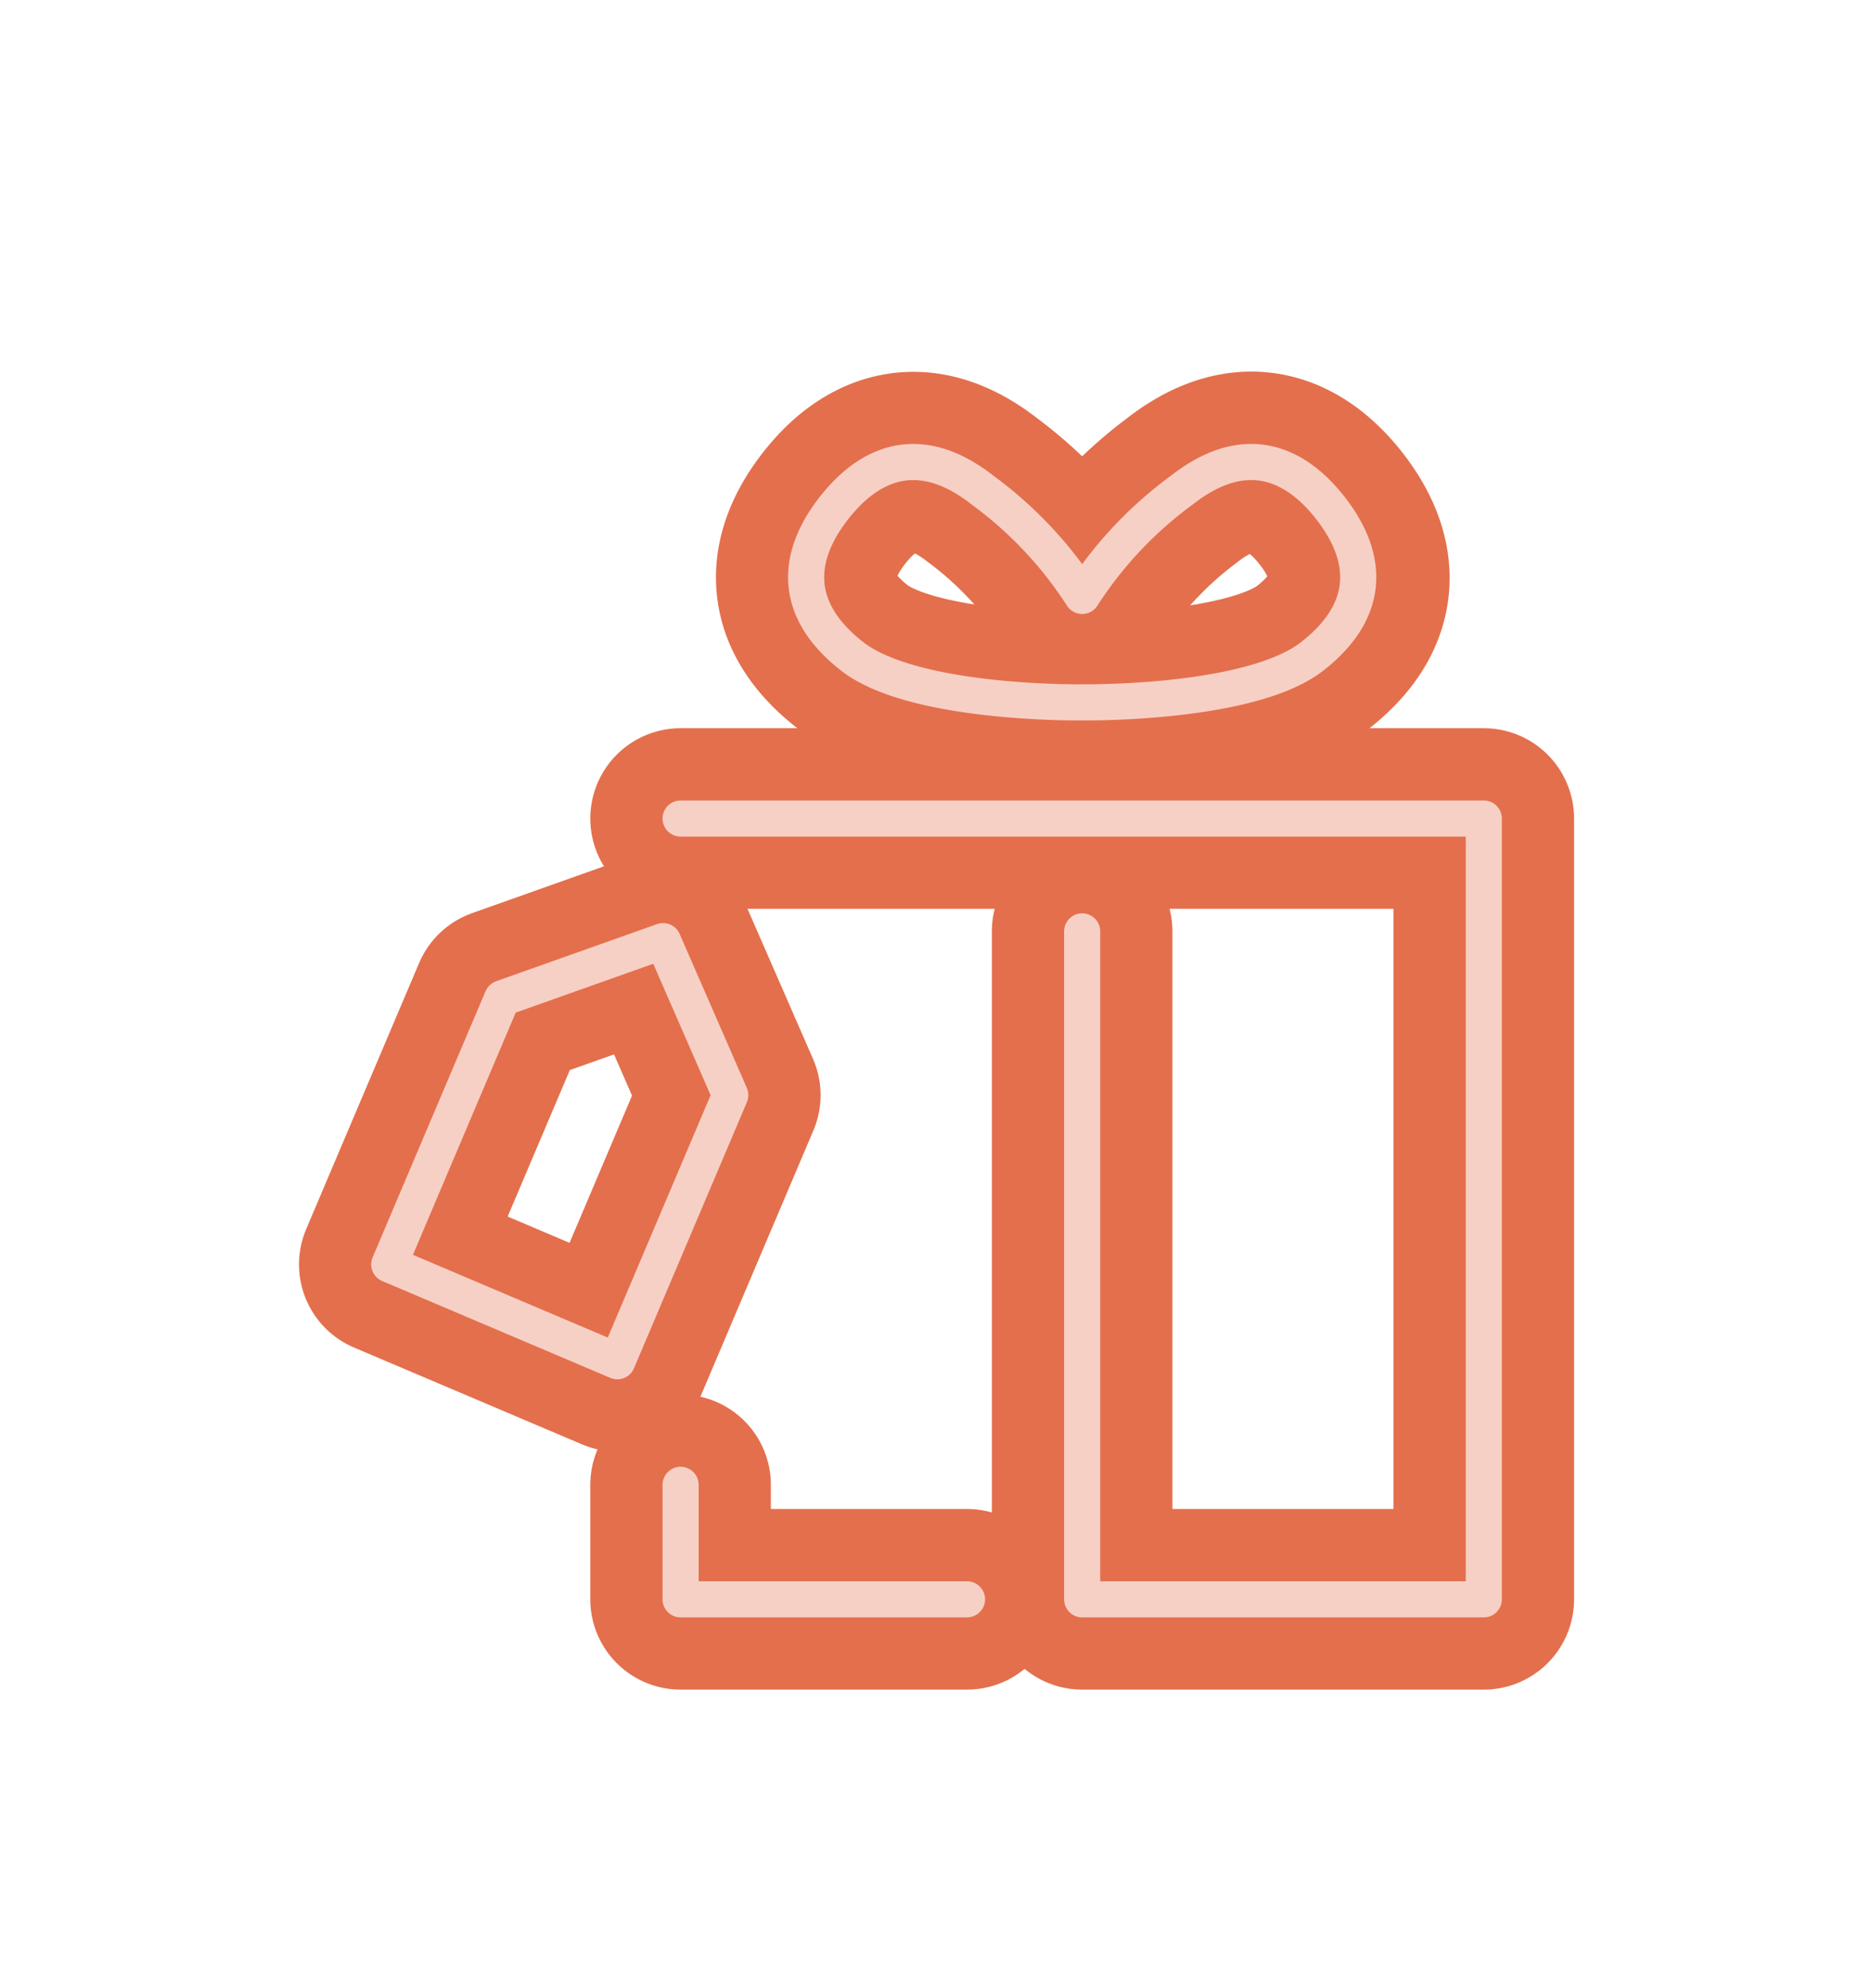 <svg xmlns="http://www.w3.org/2000/svg" xmlns:xlink="http://www.w3.org/1999/xlink" width="103.676" height="110.044" viewBox="0 0 103.676 110.044">
  <defs>
    <filter id="Path_351" x="16.193" y="23.817" width="87.484" height="86.227" filterUnits="userSpaceOnUse">
      <feOffset input="SourceAlpha"/>
      <feGaussianBlur stdDeviation="5.5" result="blur"/>
      <feFlood flood-color="#e46f4d"/>
      <feComposite operator="in" in2="blur"/>
      <feComposite in="SourceGraphic"/>
    </filter>
    <filter id="Path_352" x="16.193" y="60.705" width="58.862" height="49.339" filterUnits="userSpaceOnUse">
      <feOffset input="SourceAlpha"/>
      <feGaussianBlur stdDeviation="5.5" result="blur-2"/>
      <feFlood flood-color="#e46f4d"/>
      <feComposite operator="in" in2="blur-2"/>
      <feComposite in="SourceGraphic"/>
    </filter>
    <filter id="Path_347" x="0" y="27.826" width="64.499" height="69.097" filterUnits="userSpaceOnUse">
      <feOffset input="SourceAlpha"/>
      <feGaussianBlur stdDeviation="5" result="blur-3"/>
      <feFlood flood-color="#e46f4d"/>
      <feComposite operator="in" in2="blur-3"/>
      <feComposite in="SourceGraphic"/>
    </filter>
    <filter id="Path_358" x="19.067" y="0" width="69.608" height="68.263" filterUnits="userSpaceOnUse">
      <feOffset input="SourceAlpha"/>
      <feGaussianBlur stdDeviation="5.5" result="blur-4"/>
      <feFlood flood-color="#e46f4d"/>
      <feComposite operator="in" in2="blur-4"/>
      <feComposite in="SourceGraphic"/>
    </filter>
    <filter id="Path_359" x="31.194" y="0" width="69.608" height="68.263" filterUnits="userSpaceOnUse">
      <feOffset input="SourceAlpha"/>
      <feGaussianBlur stdDeviation="5.5" result="blur-5"/>
      <feFlood flood-color="#e46f4d"/>
      <feComposite operator="in" in2="blur-5"/>
      <feComposite in="SourceGraphic"/>
    </filter>
  </defs>
  <g id="Group_169389" data-name="Group 169389" transform="translate(-499.758 -921.197)">
    <g transform="matrix(1, 0, 0, 1, 499.76, 921.2)" filter="url(#Path_351)">
      <path id="Path_351-2" data-name="Path 351" d="M36.98,22.239H0V44.484H43.227V0" transform="translate(37.69 88.54) rotate(-90)" fill="none" stroke="#e46f4d" stroke-linecap="round" stroke-linejoin="round" stroke-width="10"/>
    </g>
    <g transform="matrix(1, 0, 0, 1, 499.76, 921.2)" filter="url(#Path_352)">
      <path id="Path_352-2" data-name="Path 352" d="M6.339,0H0V15.862" transform="translate(37.69 88.54) rotate(-90)" fill="none" stroke="#e46f4d" stroke-linecap="round" stroke-linejoin="round" stroke-width="10"/>
    </g>
    <g transform="matrix(1, 0, 0, 1, 499.76, 921.2)" filter="url(#Path_347)">
      <path id="Path_347-2" data-name="Path 347" d="M0,6.393,6.966,0l6.757,6.393V22.4H0Z" transform="translate(30.31 49.38) rotate(23)" fill="none" stroke="#e46f4d" stroke-linecap="round" stroke-linejoin="round" stroke-width="10"/>
    </g>
    <g transform="matrix(1, 0, 0, 1, 499.76, 921.2)" filter="url(#Path_358)">
      <path id="Path_358-2" data-name="Path 358" d="M5.849,0S11.7,7.256,11.7,11.625s-2.619,5.849-5.849,5.849S0,15.993,0,11.625A21.876,21.876,0,0,1,1.284,3.688" transform="translate(63.56 34.28) rotate(128)" fill="none" stroke="#e46f4d" stroke-linecap="round" stroke-width="10"/>
    </g>
    <g transform="matrix(1, 0, 0, 1, 499.76, 921.2)" filter="url(#Path_359)">
      <path id="Path_359-2" data-name="Path 359" d="M5.849,17.474S11.7,10.217,11.7,5.849,9.079,0,5.849,0,0,1.481,0,5.849a21.876,21.876,0,0,0,1.284,7.937" transform="matrix(0.62, 0.79, -0.79, 0.62, 70.08, 23.52)" fill="none" stroke="#e46f4d" stroke-linecap="round" stroke-width="10"/>
    </g>
    <path id="Path_354" data-name="Path 354" d="M36.98,22.239H0V44.484H43.227V0" transform="translate(537.451 1009.741) rotate(-90)" fill="none" stroke="#f7d0c5" stroke-linecap="round" stroke-linejoin="round" stroke-width="2"/>
    <path id="Path_356" data-name="Path 356" d="M6.339,0H0V15.862" transform="translate(537.451 1009.741) rotate(-90)" fill="none" stroke="#f7d0c5" stroke-linecap="round" stroke-linejoin="round" stroke-width="2"/>
    <path id="Path_348" data-name="Path 348" d="M0,6.393,6.966,0l6.757,6.393V22.4H0Z" transform="translate(530.068 970.579) rotate(23)" fill="none" stroke="#f7d0c5" stroke-linecap="round" stroke-linejoin="round" stroke-width="2"/>
    <path id="Union_1" data-name="Union 1" d="M15.286,13.307c-.492.005-9.393.066-12.74-2.548-3.443-2.689-3-5.665-1.008-8.21s4.768-3.7,8.21-1.008a22.082,22.082,0,0,1,5.538,5.872A22.073,22.073,0,0,1,20.824,1.54C24.267-1.149,27.046,0,29.035,2.548s2.434,5.521-1.008,8.21c-3.115,2.434-11.042,2.549-12.522,2.549Z" transform="translate(544.406 946.776)" fill="none" stroke="#f7d0c5" stroke-linecap="round" stroke-linejoin="round" stroke-width="2"/>
  </g>
</svg>
